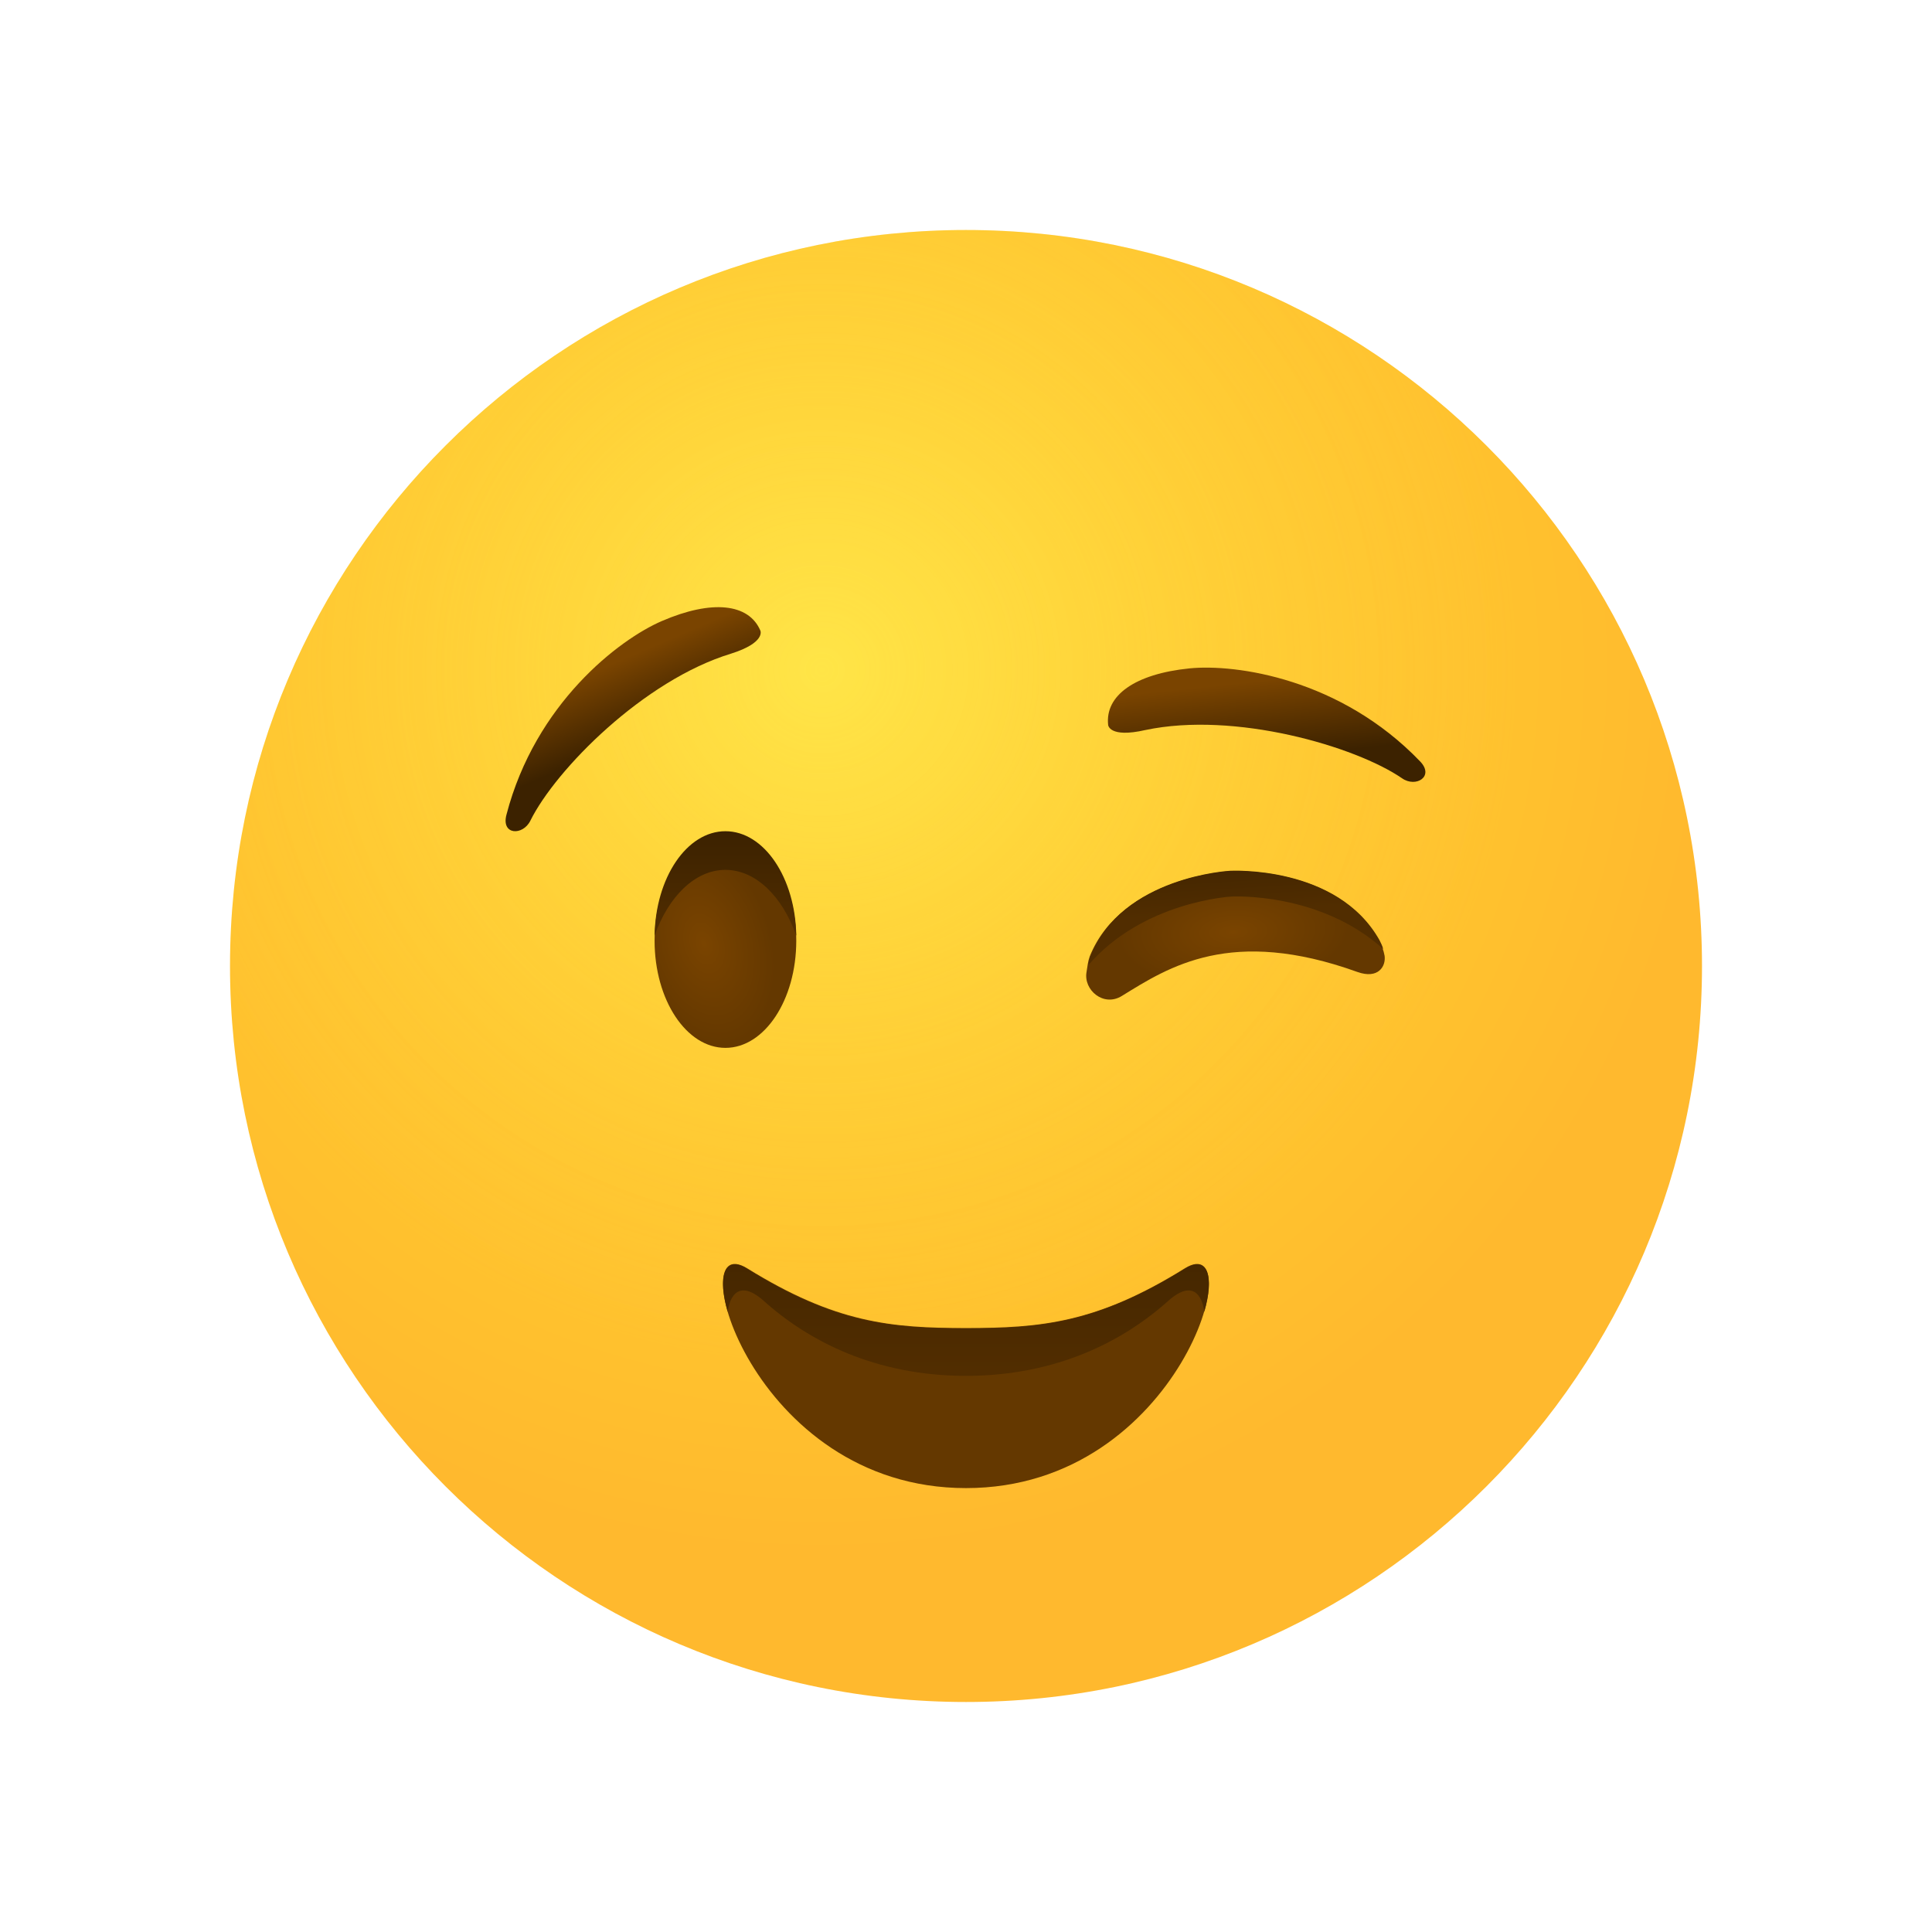 <svg width="80" height="80" viewBox="0 0 80 80" fill="none" xmlns="http://www.w3.org/2000/svg">
<path d="M40 70.476C56.832 70.476 70.476 56.831 70.476 40C70.476 23.169 56.832 9.524 40 9.524C23.169 9.524 9.524 23.169 9.524 40C9.524 56.831 23.169 70.476 40 70.476Z" fill="url(#paint0_radial)"/>
<path opacity="0.5" d="M40 70.476C56.832 70.476 70.476 56.831 70.476 40C70.476 23.169 56.832 9.524 40 9.524C23.169 9.524 9.524 23.169 9.524 40C9.524 56.831 23.169 70.476 40 70.476Z" fill="url(#paint1_radial)"/>
<path d="M31.486 26.114C31.01 24.99 29.486 24.819 27.41 25.714C25.638 26.476 22.172 29.124 20.972 33.733C20.743 34.59 21.657 34.609 21.962 33.981C23.01 31.867 26.648 28.171 30.267 27.067C31.714 26.61 31.486 26.114 31.486 26.114Z" fill="url(#paint2_linear)"/>
<path d="M30.038 43.39C31.658 43.39 32.972 41.403 32.972 38.952C32.972 36.501 31.658 34.514 30.038 34.514C28.418 34.514 27.105 36.501 27.105 38.952C27.105 41.403 28.418 43.39 30.038 43.39Z" fill="url(#paint3_radial)"/>
<path d="M30.038 36.019C31.296 36.019 32.4 37.124 32.972 38.743C32.934 36.343 31.638 34.419 30.038 34.419C28.438 34.419 27.143 36.343 27.105 38.743C27.676 37.124 28.781 36.019 30.038 36.019Z" fill="url(#paint4_linear)"/>
<path d="M45.886 30.019C45.752 28.8 46.99 27.905 49.257 27.676C51.181 27.486 55.505 28.095 58.8 31.524C59.41 32.152 58.629 32.629 58.057 32.228C56.114 30.895 51.124 29.448 47.429 30.229C45.924 30.571 45.886 30.019 45.886 30.019Z" fill="url(#paint5_linear)"/>
<path d="M50.914 36.076C50.914 36.076 55.372 35.809 57.105 38.952C57.219 39.143 57.295 39.371 57.334 39.581C57.391 40.019 57.067 40.552 56.21 40.248C50.972 38.362 48.4 40.038 46.457 41.238C45.695 41.714 44.857 40.99 44.991 40.248C45.029 40.019 45.048 39.809 45.124 39.6C46.457 36.305 50.914 36.076 50.914 36.076Z" fill="url(#paint6_radial)"/>
<path d="M50.99 37.124C50.99 37.124 54.629 36.914 57.276 39.295C57.238 39.162 57.181 39.047 57.124 38.933C55.371 35.809 50.933 36.057 50.933 36.057C50.933 36.057 46.476 36.285 45.162 39.581C45.105 39.695 45.086 39.828 45.067 39.962C47.352 37.314 50.99 37.124 50.99 37.124Z" fill="url(#paint7_linear)"/>
<path d="M40 61.619C31.067 61.619 28.191 50.838 30.933 52.514C34.591 54.781 36.895 54.991 40 54.991C43.105 54.991 45.429 54.781 49.067 52.514C51.791 50.838 48.933 61.619 40 61.619Z" fill="#643800"/>
<path d="M49.067 52.533C45.41 54.8 43.105 55.009 40 55.009C36.895 55.009 34.572 54.8 30.933 52.533C29.981 51.943 29.714 52.876 30.134 54.324C30.134 54.285 30.286 52.743 31.562 53.809C33.467 55.543 36.267 56.971 40 56.971C43.733 56.971 46.533 55.543 48.438 53.809C49.714 52.743 49.867 54.285 49.867 54.324C50.286 52.876 50.019 51.943 49.067 52.533Z" fill="url(#paint8_linear)"/>
<defs>
<radialGradient id="paint0_radial" cx="0" cy="0" r="1" gradientUnits="userSpaceOnUse" gradientTransform="translate(33.997 27.65) scale(36.766)">
<stop stop-color="#FFE030"/>
<stop offset="1" stop-color="#FFB92E"/>
</radialGradient>
<radialGradient id="paint1_radial" cx="0" cy="0" r="1" gradientUnits="userSpaceOnUse" gradientTransform="translate(33.997 27.65) scale(28.925)">
<stop stop-color="#FFEA5F"/>
<stop offset="1" stop-color="#FFBC47" stop-opacity="0"/>
</radialGradient>
<linearGradient id="paint2_linear" x1="26.391" y1="30.529" x2="25.122" y2="27.579" gradientUnits="userSpaceOnUse">
<stop offset="0.001" stop-color="#3C2200"/>
<stop offset="1" stop-color="#7A4400"/>
</linearGradient>
<radialGradient id="paint3_radial" cx="0" cy="0" r="1" gradientUnits="userSpaceOnUse" gradientTransform="translate(29.152 39.074) rotate(73.854) scale(4.306 2.786)">
<stop offset="0.001" stop-color="#7A4400"/>
<stop offset="1" stop-color="#643800"/>
</radialGradient>
<linearGradient id="paint4_linear" x1="30.043" y1="34.498" x2="30.043" y2="38.634" gradientUnits="userSpaceOnUse">
<stop offset="0.001" stop-color="#3C2200"/>
<stop offset="1" stop-color="#512D00"/>
</linearGradient>
<linearGradient id="paint5_linear" x1="52.493" y1="31.392" x2="52.162" y2="28.198" gradientUnits="userSpaceOnUse">
<stop offset="0.001" stop-color="#3C2200"/>
<stop offset="1" stop-color="#7A4400"/>
</linearGradient>
<radialGradient id="paint6_radial" cx="0" cy="0" r="1" gradientUnits="userSpaceOnUse" gradientTransform="translate(51.069 38.593) rotate(-3.13) scale(4.797 2.314)">
<stop offset="0.001" stop-color="#7A4400"/>
<stop offset="1" stop-color="#643800"/>
</radialGradient>
<linearGradient id="paint7_linear" x1="50.863" y1="34.675" x2="51.05" y2="37.769" gradientUnits="userSpaceOnUse">
<stop offset="0.001" stop-color="#3C2200"/>
<stop offset="1" stop-color="#512D00"/>
</linearGradient>
<linearGradient id="paint8_linear" x1="39.992" y1="48.551" x2="39.992" y2="56.761" gradientUnits="userSpaceOnUse">
<stop offset="0.001" stop-color="#3C2200"/>
<stop offset="1" stop-color="#512D00"/>
</linearGradient>
</defs>
</svg>

